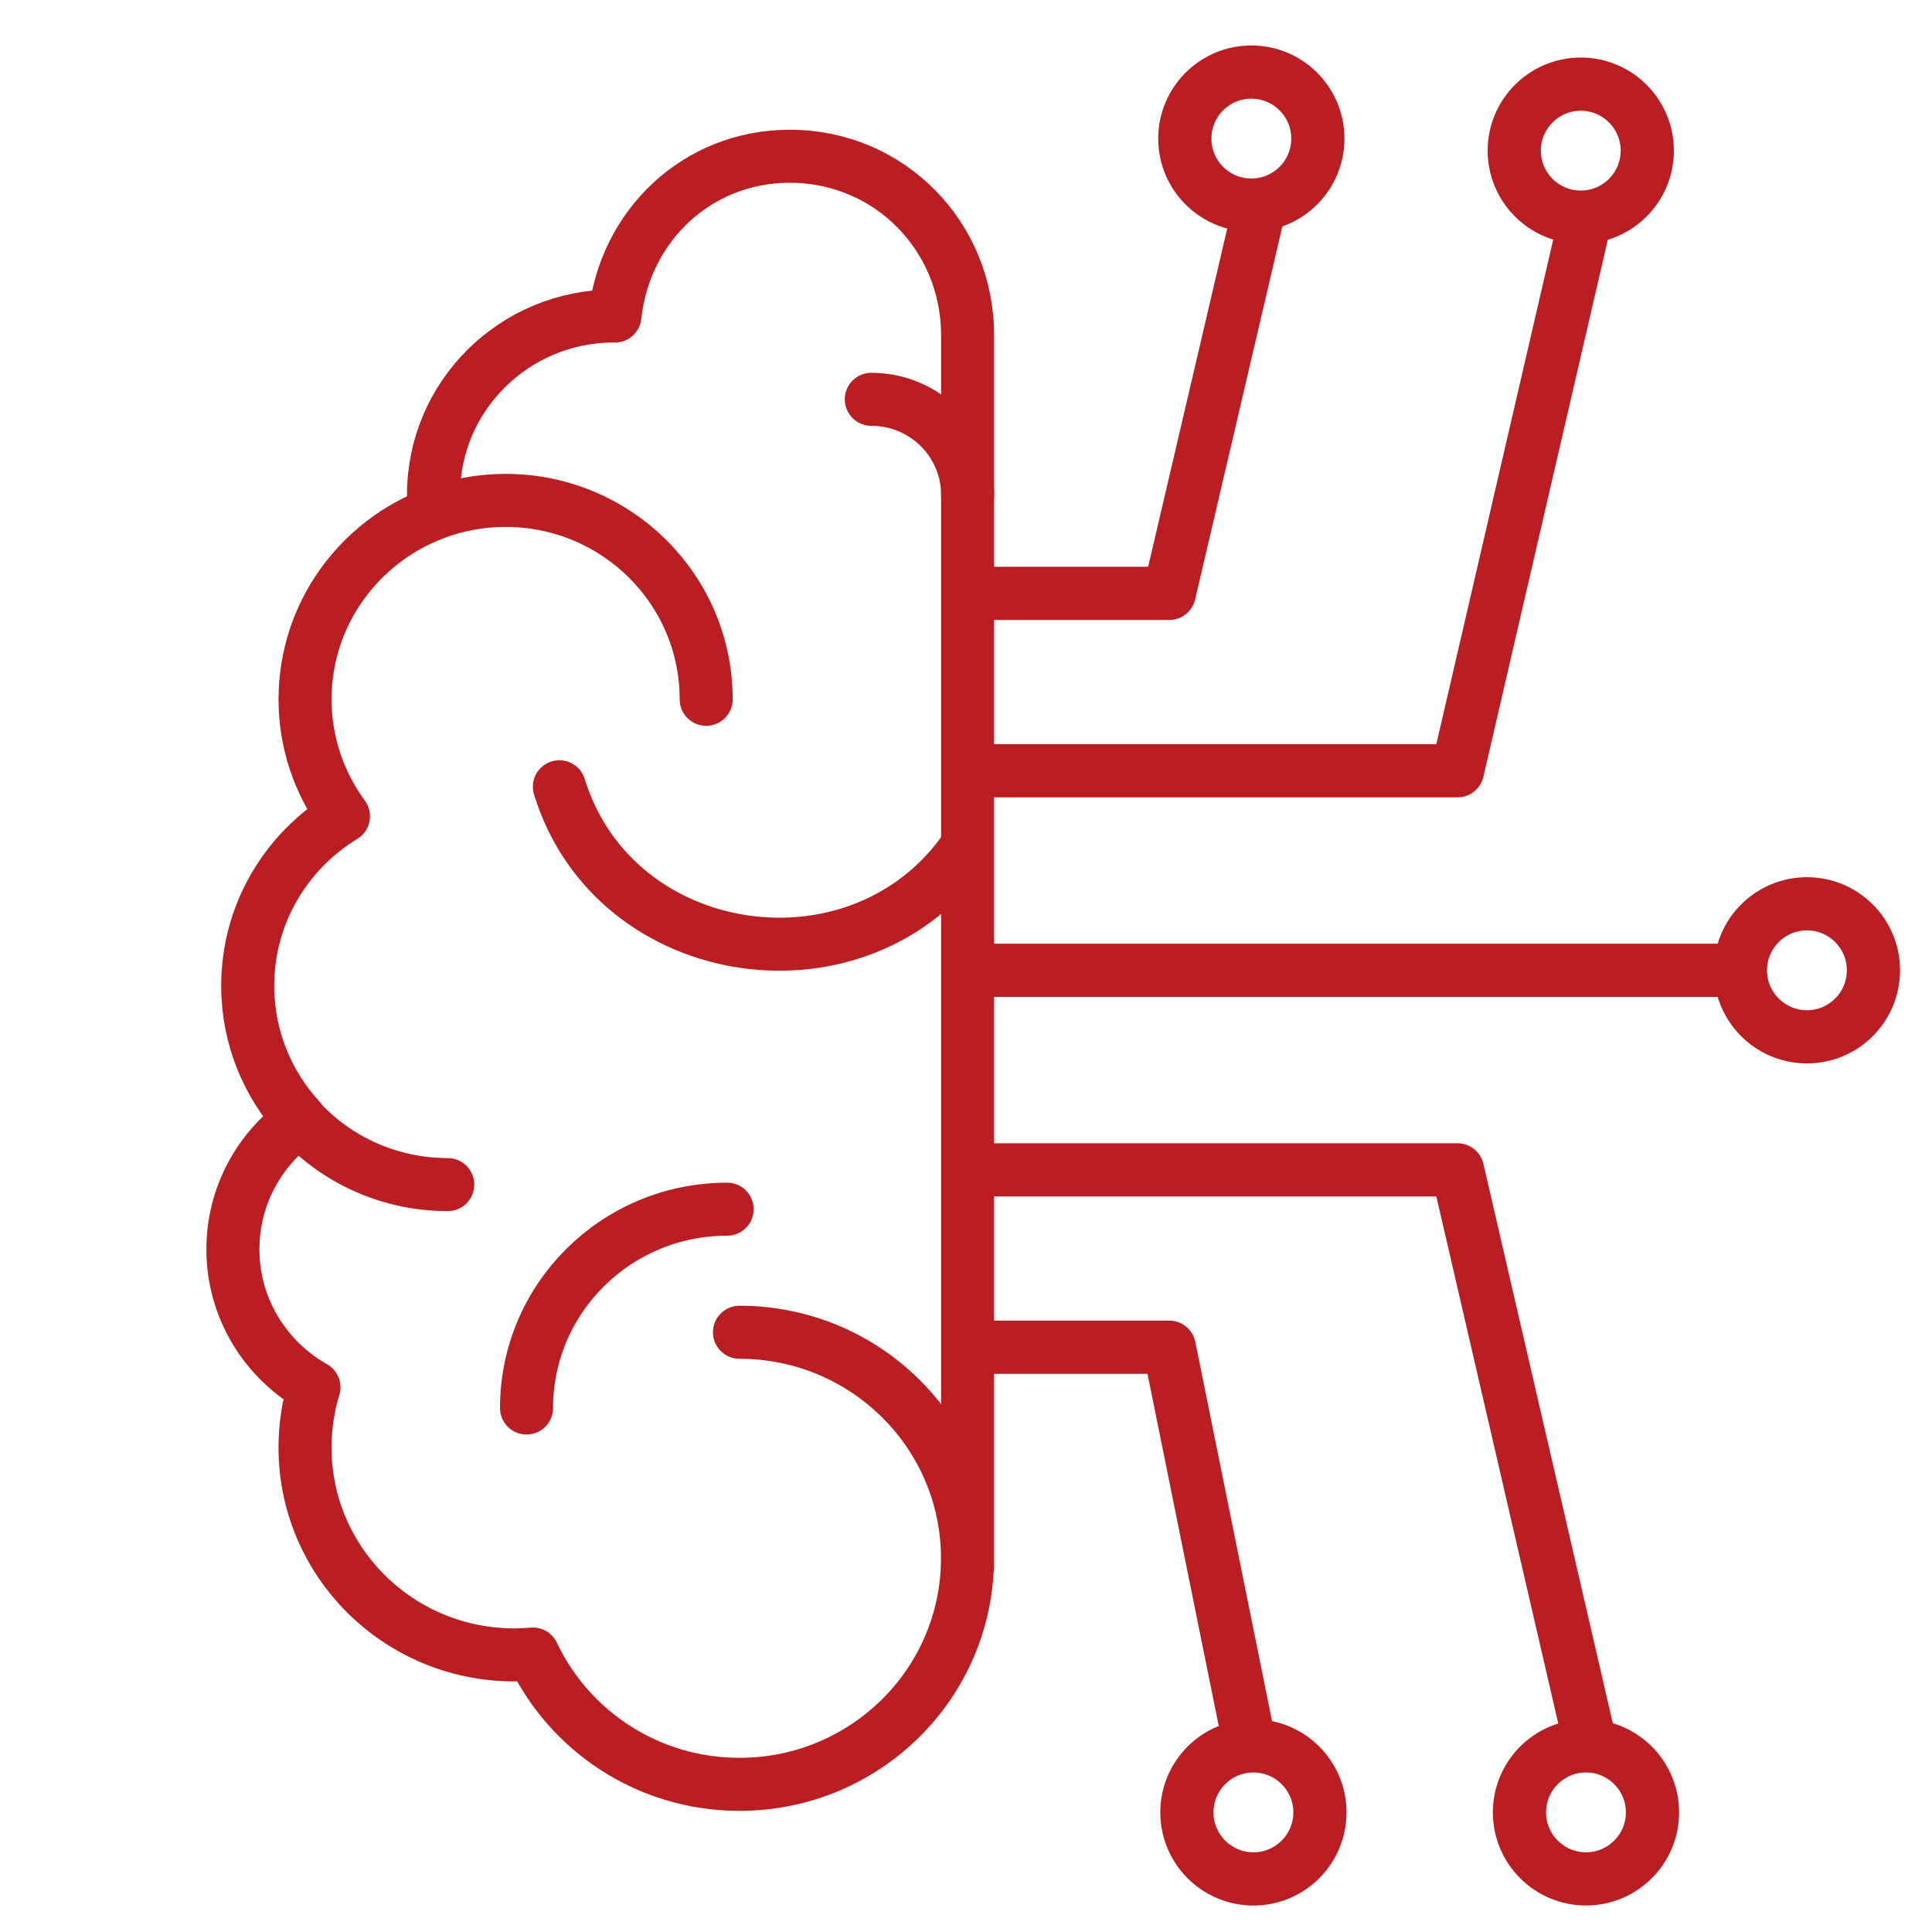 <?xml version="1.0" encoding="UTF-8"?> <svg xmlns="http://www.w3.org/2000/svg" width="89" height="89" viewBox="0 0 89 89" fill="none"><path d="M57.435 79.715L53.863 62.062H44.67" stroke="#BB1E22" stroke-width="2.451" stroke-linecap="round" stroke-linejoin="round"></path><path d="M73.162 79.916L67.141 53.891H44.67" stroke="#BB1E22" stroke-width="2.451" stroke-linecap="round" stroke-linejoin="round"></path><path d="M79.978 44.698H44.875" stroke="#BB1E22" stroke-width="2.451" stroke-linecap="round" stroke-linejoin="round"></path><path d="M73.005 10.191L67.141 35.506H44.67" stroke="#BB1E22" stroke-width="2.451" stroke-linecap="round" stroke-linejoin="round"></path><path d="M58.003 9.628L53.863 27.334H44.67" stroke="#BB1E22" stroke-width="2.451" stroke-linecap="round" stroke-linejoin="round"></path><path d="M54.676 83.49C54.676 85.182 56.049 86.555 57.74 86.555C59.431 86.555 60.804 85.182 60.804 83.49C60.804 81.799 59.431 80.426 57.74 80.426C56.049 80.426 54.676 81.799 54.676 83.49Z" stroke="#BB1E22" stroke-width="2.451"></path><path d="M69.996 83.49C69.996 85.181 71.369 86.554 73.06 86.554C74.751 86.554 76.124 85.181 76.124 83.49C76.124 81.799 74.751 80.426 73.06 80.426C71.369 80.426 69.996 81.799 69.996 83.49Z" stroke="#BB1E22" stroke-width="2.451"></path><path d="M86.303 44.698C86.303 43.007 84.93 41.634 83.239 41.634C81.547 41.634 80.174 43.007 80.174 44.698C80.174 46.389 81.547 47.763 83.239 47.763C84.93 47.763 86.303 46.389 86.303 44.698Z" stroke="#BB1E22" stroke-width="2.451"></path><path d="M69.756 6.94C69.756 5.249 71.129 3.876 72.82 3.876C74.511 3.876 75.884 5.249 75.884 6.94C75.884 8.631 74.511 10.004 72.82 10.004C71.129 10.004 69.756 8.631 69.756 6.94Z" stroke="#BB1E22" stroke-width="2.451"></path><path d="M54.58 6.385C54.58 8.076 55.953 9.449 57.644 9.449C59.335 9.449 60.709 8.076 60.709 6.385C60.709 4.693 59.335 3.32 57.644 3.32C55.953 3.32 54.58 4.693 54.58 6.385Z" stroke="#BB1E22" stroke-width="2.451"></path><path d="M13.816 51.603C15.505 53.428 17.931 54.57 20.626 54.57M32.531 32.214C32.531 27.154 28.396 23.052 23.292 23.052C22.137 23.052 21.03 23.263 20.011 23.646M44.574 72.212V15.437C44.574 10.886 40.975 7.198 36.385 7.198C32.094 7.198 28.769 10.42 28.328 14.559C28.31 14.559 28.295 14.557 28.28 14.557C23.69 14.557 19.97 18.245 19.97 22.795C19.97 23.085 19.985 23.368 20.013 23.649C16.53 24.962 14.053 28.299 14.053 32.214C14.053 34.23 14.712 36.089 15.823 37.602C13.177 39.213 11.411 42.106 11.411 45.411C11.411 47.793 12.329 49.961 13.832 51.59C11.954 52.916 10.729 55.089 10.729 57.549C10.729 60.275 12.235 62.652 14.464 63.908C14.196 64.785 14.051 65.715 14.051 66.68C14.051 71.957 18.366 76.235 23.69 76.235C23.98 76.235 24.265 76.22 24.549 76.196C26.224 79.742 29.854 82.198 34.064 82.198C39.866 82.198 44.568 77.537 44.568 71.785C44.568 66.033 39.864 61.372 34.064 61.372" stroke="#BB1E22" stroke-width="2.443" stroke-linecap="round" stroke-linejoin="round"></path><path d="M44.526 39.021C39.702 46.095 28.31 44.497 25.769 36.243M33.497 55.703C28.393 55.703 24.256 59.802 24.256 64.862" stroke="#BB1E22" stroke-width="2.443" stroke-linecap="round" stroke-linejoin="round"></path><path d="M44.575 22.795C44.575 21.415 43.931 20.18 42.928 19.375C42.166 18.763 41.195 18.395 40.137 18.395" stroke="#BB1E22" stroke-width="2.443" stroke-linecap="round" stroke-linejoin="round"></path></svg> 